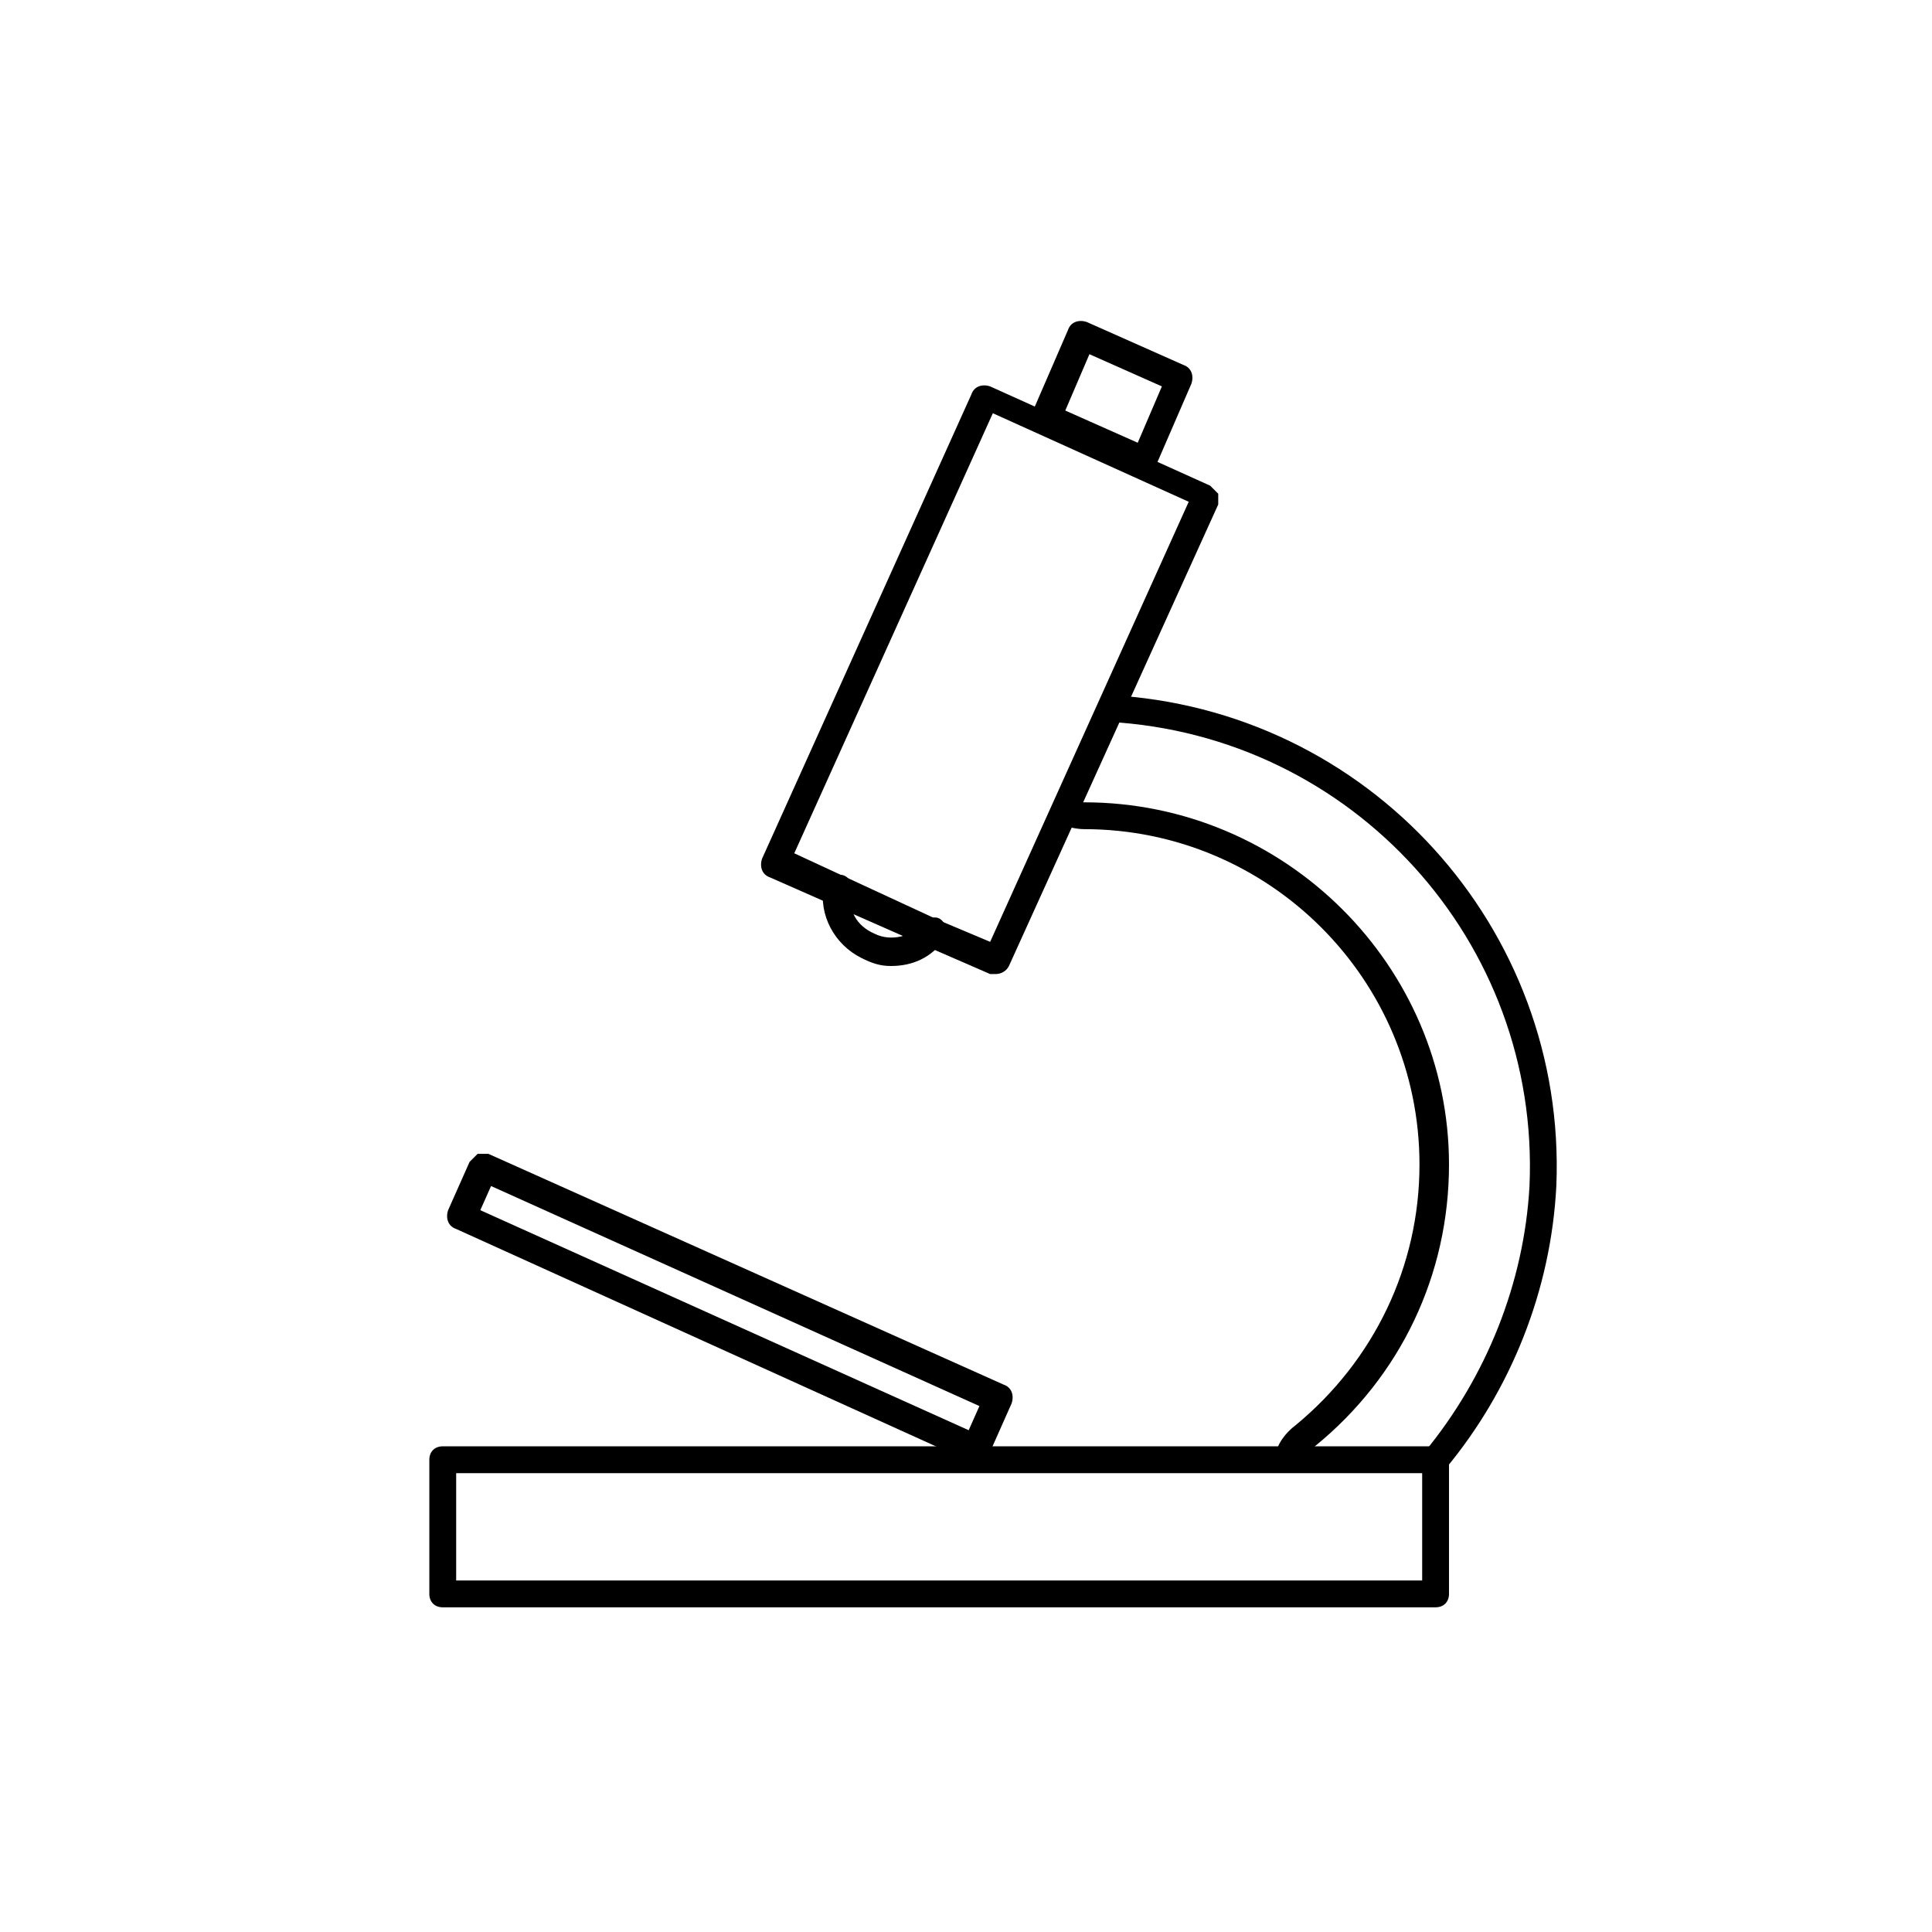 <?xml version="1.0" encoding="utf-8"?>
<!-- Generator: Adobe Illustrator 25.2.0, SVG Export Plug-In . SVG Version: 6.00 Build 0)  -->
<svg version="1.1" id="emoji" xmlns="http://www.w3.org/2000/svg" xmlns:xlink="http://www.w3.org/1999/xlink" x="0px" y="0px"
	 viewBox="0 0 72 72" style="enable-background:new 0 0 72 72;" xml:space="preserve">
<g id="line">
	<path d="M33.2,36c-0.4,0-0.7-0.1-1.1-0.3c-1-0.5-1.6-1.6-1.4-2.7c0-0.3,0.3-0.5,0.6-0.4c0.3,0,0.5,0.3,0.4,0.6
		c-0.1,0.7,0.2,1.3,0.9,1.6c0.6,0.3,1.4,0.1,1.8-0.4c0.2-0.2,0.5-0.3,0.7-0.1c0.2,0.2,0.3,0.5,0.1,0.7C34.7,35.7,34,36,33.2,36z"/>
	<path d="M37.1,36.3c-0.1,0-0.1,0-0.2,0l-2.3-1l0,0l-5.9-2.6c-0.3-0.1-0.4-0.4-0.3-0.7l7.8-17.3c0.1-0.3,0.4-0.4,0.7-0.3l8.2,3.7
		c0.1,0.1,0.2,0.2,0.3,0.3c0,0.1,0,0.3,0,0.4L37.6,36C37.5,36.2,37.3,36.3,37.1,36.3z M35,34.3l1.9,0.8l7.4-16.4l-7.3-3.3l-7.4,16.4
		L35,34.3z"/>
	<path d="M36.4,54.5c-0.1,0-0.1,0-0.2,0L17,45.8c-0.3-0.1-0.4-0.4-0.3-0.7l0.8-1.8c0.1-0.1,0.2-0.2,0.3-0.3c0.1,0,0.3,0,0.4,0
		l19.2,8.6c0.3,0.1,0.4,0.4,0.3,0.7l-0.8,1.8c-0.1,0.1-0.2,0.2-0.3,0.3C36.5,54.4,36.5,54.5,36.4,54.5z M17.9,45.1l18.2,8.2l0.4-0.9
		l-18.2-8.2L17.9,45.1z"/>
	<path d="M48.5,54.6l-1-0.3c0.1-0.5,0.4-0.9,0.8-1.2c2.9-2.4,4.6-5.9,4.6-9.7c0-6.9-5.6-12.5-12.5-12.5c0,0,0,0,0,0
		c-0.3,0-0.7-0.1-1-0.2l0.4-0.9c0.2,0.1,0.4,0.1,0.6,0.1C47.9,29.9,54,36,54,43.4c0,4.1-1.8,7.9-5,10.5
		C48.8,54.1,48.6,54.3,48.5,54.6z"/>
	<path d="M53.9,54.7l-0.8-0.6c2.3-2.8,3.7-6.3,3.9-9.9c0.4-9.1-6.6-16.8-15.7-17.3l0-1C51,26.4,58.4,34.6,58,44.2
		C57.8,48.1,56.3,51.8,53.9,54.7z"/>
	<path d="M53.5,59.9h-37c-0.3,0-0.5-0.2-0.5-0.5v-5c0-0.3,0.2-0.5,0.5-0.5h37c0.3,0,0.5,0.2,0.5,0.5v5C54,59.7,53.8,59.9,53.5,59.9z
		 M17,58.9h36v-4H17V58.9z"/>
	<path d="M42.7,17.7c-0.1,0-0.1,0-0.2,0L38.8,16c-0.1-0.1-0.2-0.2-0.3-0.3c0-0.1,0-0.3,0-0.4l1.3-3c0.1-0.3,0.4-0.4,0.7-0.3l3.6,1.6
		c0.3,0.1,0.4,0.4,0.3,0.7l-1.3,3c-0.1,0.1-0.2,0.2-0.3,0.3C42.8,17.7,42.8,17.7,42.7,17.7z M39.7,15.3l2.7,1.2l0.9-2.1l-2.7-1.2
		L39.7,15.3z"/>
</g>
</svg>
